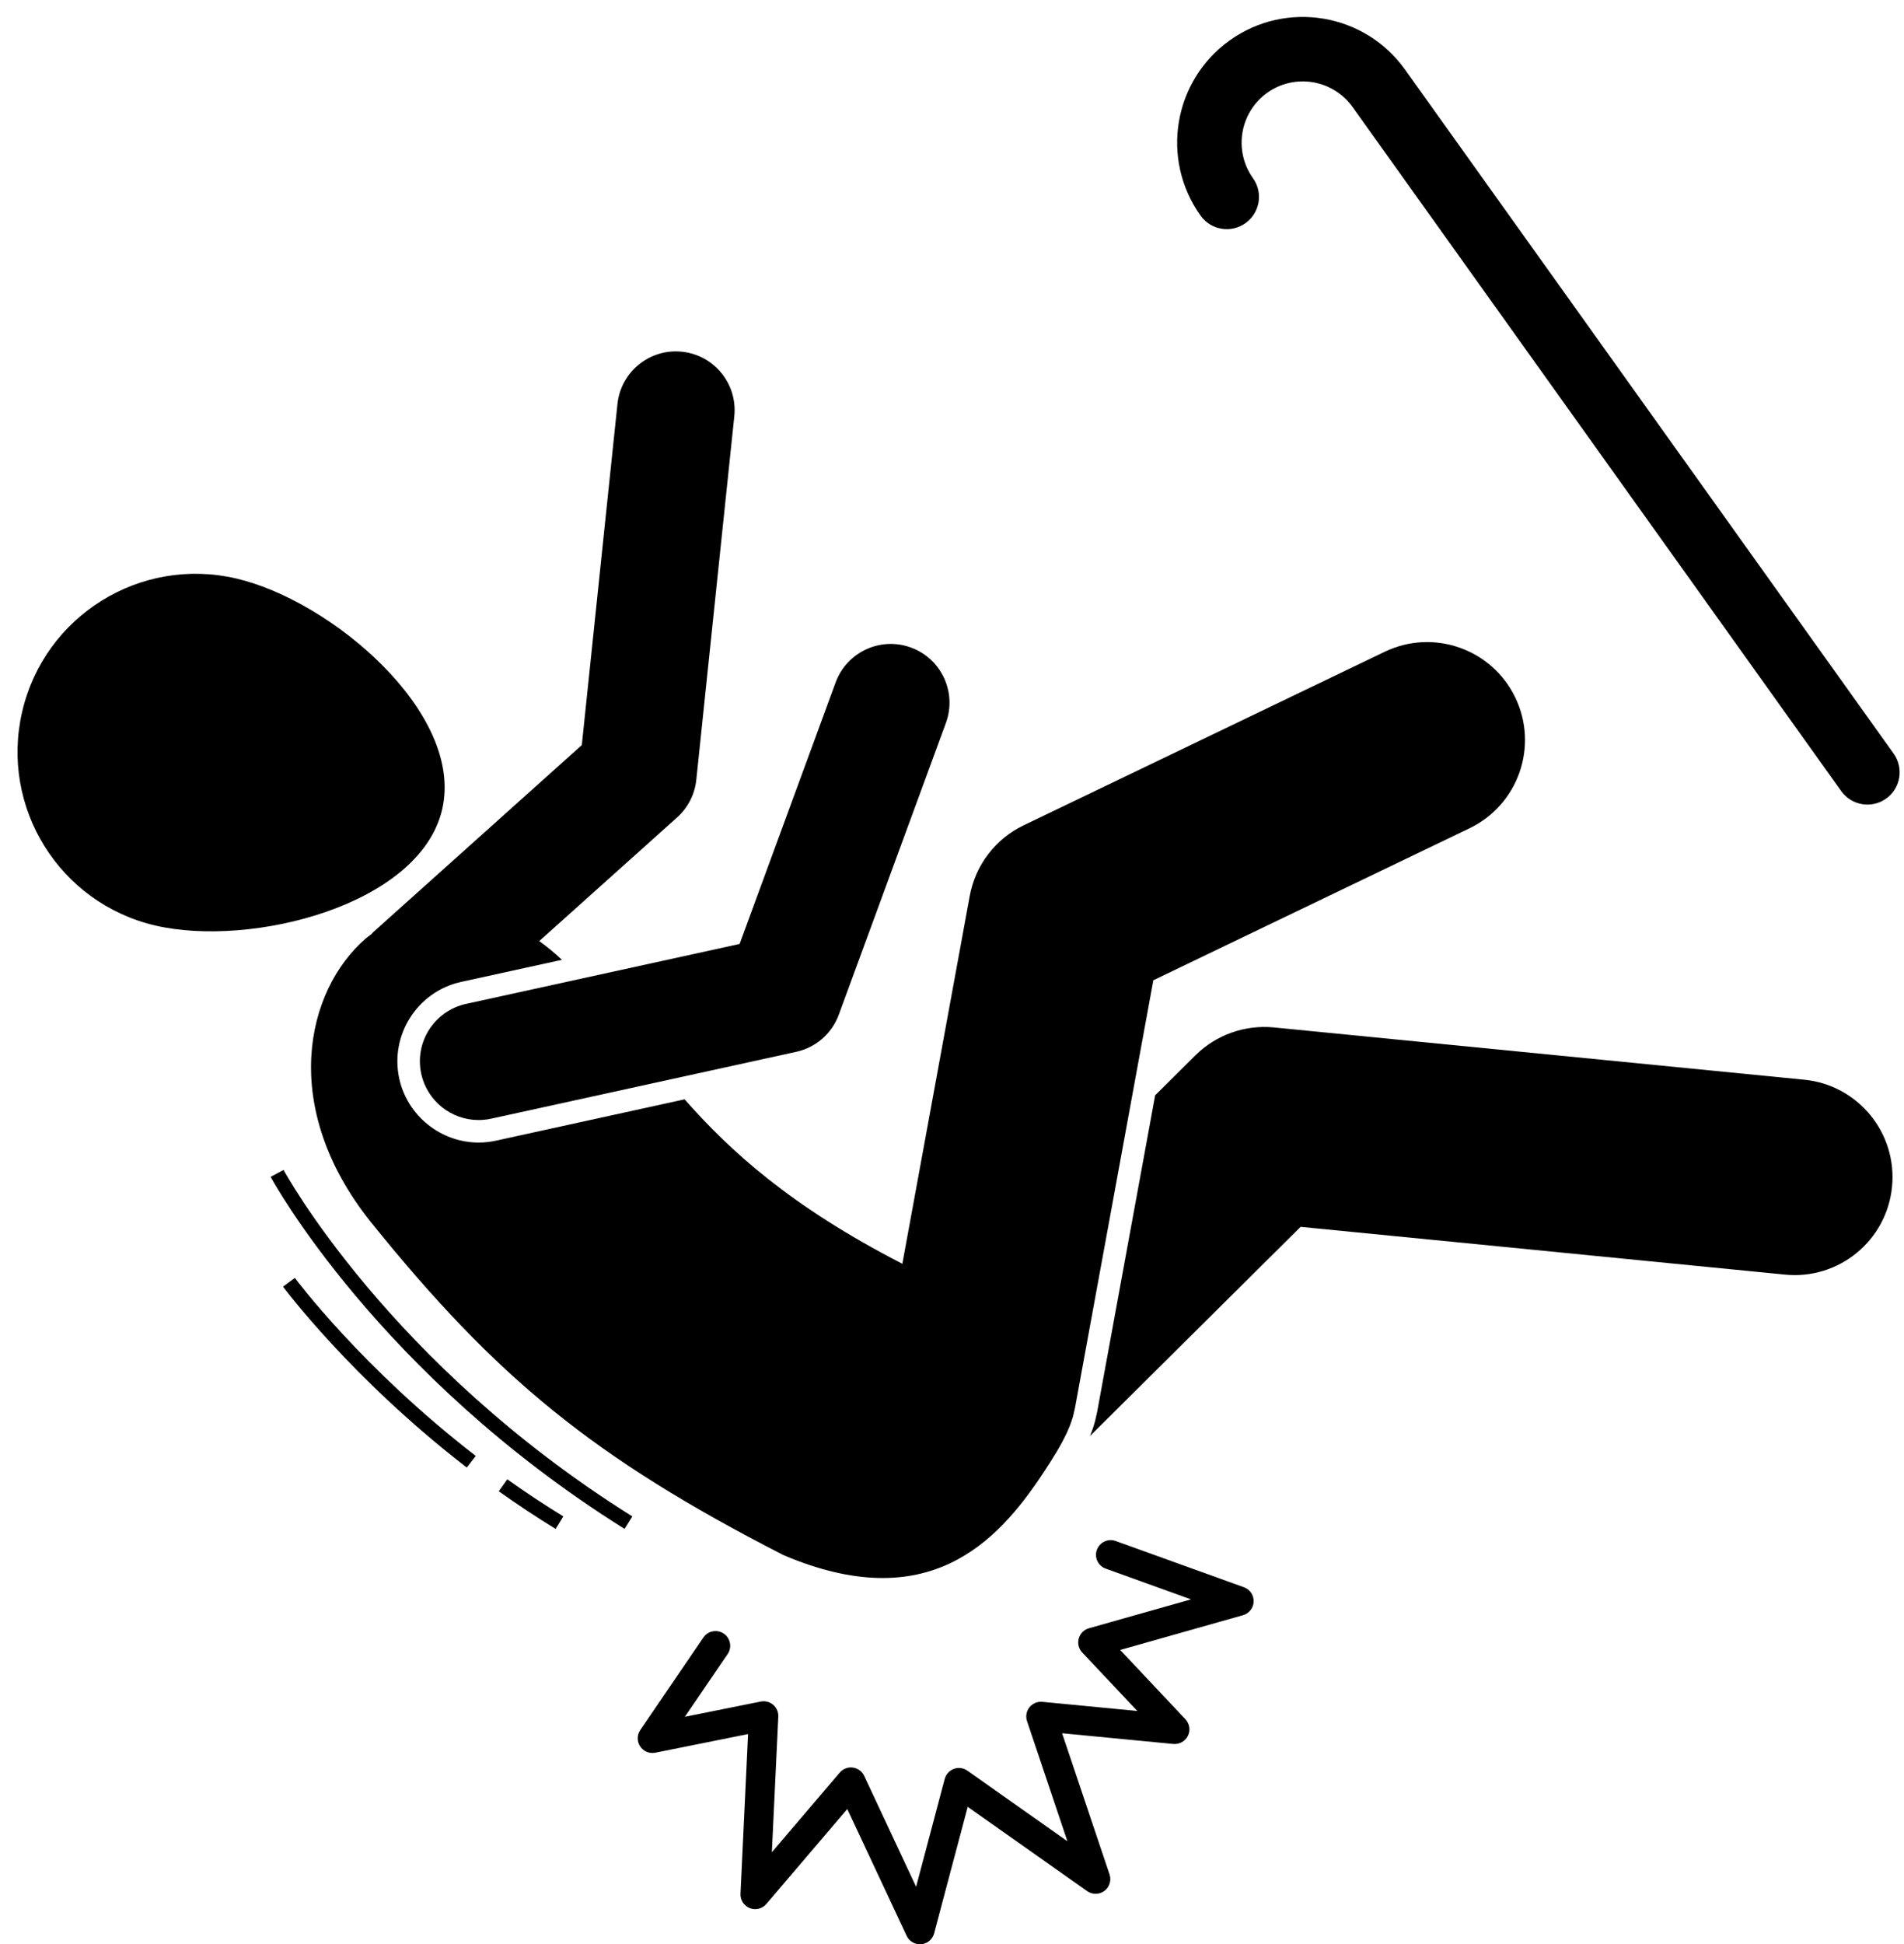 <?xml version="1.0" encoding="UTF-8"?>
<!DOCTYPE svg PUBLIC '-//W3C//DTD SVG 1.0//EN'
          'http://www.w3.org/TR/2001/REC-SVG-20010904/DTD/svg10.dtd'>
<svg height="516.5" preserveAspectRatio="xMidYMid meet" version="1.0" viewBox="1.3 -4.5 505.9 516.5" width="505.9" xmlns="http://www.w3.org/2000/svg" xmlns:xlink="http://www.w3.org/1999/xlink" zoomAndPan="magnify"
><g id="change1_1"
  ><path d="M292.624,371.436c-0.112,0.525-0.211,0.949-0.318,1.374l-0.198,0.76c-0.198,0.692-0.424,1.388-0.681,2.092 c-0.13,0.353-0.272,0.716-0.419,1.081c-0.03,0.076-0.068,0.155-0.099,0.231l55.966-55.564l128.706,12.687 c14.317,1.424,27.033-9.039,28.44-23.335c1.407-14.296-9.038-27.029-23.335-28.438l-140.894-13.889 c-7.722-0.753-15.376,1.961-20.881,7.426l-10.682,10.605l-15.406,84.069C292.769,370.842,292.698,371.139,292.624,371.436 L292.624,371.436z"
    /><path d="M332.231,54.777c3.849-2.75,4.739-8.093,1.992-11.938c-5.209-7.317-3.517-17.455,3.775-22.691 c7.316-5.202,17.455-3.517,22.689,3.783l129.832,181.723c2.745,3.842,8.094,4.739,11.942,1.989c3.845-2.747,4.734-8.1,1.989-11.942 L374.614,13.98c-10.725-15.003-31.557-18.476-46.566-7.759c-14.999,10.722-18.469,31.559-7.752,46.567 C323.042,56.633,328.386,57.524,332.231,54.777z"
    /><path d="M99.996,243.643c-0.508,0.393-1.029,0.749-1.524,1.177c-16.029,13.895-22.938,44.797,1.23,75.158 c33.478,41.566,59.276,62.767,109.756,88.634c38.279,16.268,56.68-3.221,68.81-21.483c2.683-4.039,4.936-7.645,6.495-11.006 c0.051-0.105,0.092-0.216,0.142-0.321c0.196-0.437,0.384-0.87,0.556-1.299c0.119-0.296,0.236-0.591,0.345-0.893 c0.206-0.564,0.389-1.122,0.546-1.675c0.056-0.197,0.102-0.397,0.155-0.597c0.084-0.33,0.16-0.659,0.226-0.986 c0.066-0.3,0.15-0.591,0.206-0.895l20.81-113.554l84.003-40.371c12.947-6.222,18.399-21.765,12.175-34.712 c-6.224-12.95-21.765-18.399-34.712-12.178l-95.935,46.105c-7.496,3.603-12.818,10.575-14.317,18.757l-17.906,97.717 c-29.728-15.282-45.715-29.924-57.858-43.683l-50.102,10.976c-1.529,0.335-3.089,0.504-4.636,0.504 c-10.057,0-18.922-7.138-21.076-16.973c-2.545-11.629,4.842-23.163,16.471-25.71l26.758-5.862c-1.96-1.831-3.973-3.503-6.035-4.978 l36.627-32.839c2.883-2.585,4.702-6.147,5.106-9.999l10.095-96.578c0.894-8.572-5.327-16.249-13.9-17.144 c-8.563-0.909-16.25,5.328-17.147,13.9l-9.47,90.595l-55.428,49.698C100.288,243.288,100.163,243.479,99.996,243.643 L99.996,243.643z"
    /><path d="M125.136,262.181c-8.418,1.844-13.75,10.165-11.906,18.586c1.598,7.294,8.058,12.271,15.231,12.271 c1.108,0,2.23-0.119,3.356-0.366l81.044-17.755c5.208-1.141,9.473-4.861,11.309-9.865l28.458-77.499 c2.972-8.092-1.179-17.06-9.269-20.031c-8.101-2.973-17.06,1.179-20.03,9.271l-25.509,69.465L125.136,262.181z"
    /><path d="M42.562,241.366c25.461,5.93,70.293-5.387,76.223-30.845c5.931-25.462-29.287-55.422-54.748-61.352 s-50.906,9.898-56.837,35.361C1.271,209.987,17.101,235.435,42.562,241.366L42.562,241.366z"
    /><path d="M334.402,420.96c0.059-1.694-0.981-3.233-2.576-3.808l-34.087-12.286c-2.027-0.73-4.263,0.319-4.994,2.347 c-0.732,2.027,0.32,4.264,2.347,4.994l22.661,8.168l-27.125,7.675c-1.313,0.371-2.335,1.401-2.698,2.714 c-0.363,1.315-0.015,2.723,0.92,3.715l14.634,15.541l-25.227-2.43c-1.303-0.123-2.606,0.423-3.429,1.457 c-0.82,1.035-1.064,2.417-0.643,3.671l10.725,31.904l-26.573-18.748c-1.044-0.738-2.388-0.915-3.579-0.479 c-1.201,0.436-2.113,1.431-2.441,2.666l-7.605,28.659l-13.788-29.453c-0.561-1.202-1.697-2.035-3.013-2.211 c-1.306-0.184-2.629,0.325-3.49,1.335l-18.033,21.152l1.71-36.017c0.059-1.202-0.442-2.361-1.354-3.145 c-0.912-0.782-2.129-1.096-3.312-0.866l-20.165,4.053l11.373-16.67c1.214-1.779,0.754-4.208-1.024-5.422 c-1.781-1.214-4.209-0.757-5.424,1.025l-16.768,24.582c-0.894,1.311-0.904,3.032-0.028,4.354c0.876,1.318,2.456,1.976,4.021,1.67 l24.648-4.955l-2.012,42.426c-0.079,1.668,0.909,3.199,2.462,3.814c1.55,0.61,3.32,0.173,4.405-1.097l21.508-25.228l15.77,33.685 c0.645,1.379,2.03,2.247,3.531,2.247c0.117,0,0.234-0.005,0.351-0.015c1.633-0.146,3.003-1.299,3.424-2.886l8.919-33.615 l31.743,22.395c1.377,0.973,3.226,0.951,4.58-0.06c1.351-1.007,1.905-2.771,1.367-4.372l-12.61-37.51l29.563,2.848 c1.567,0.146,3.163-0.705,3.876-2.167c0.716-1.459,0.452-3.208-0.663-4.392l-17.34-18.415l32.627-9.232 C333.195,424.117,334.343,422.655,334.402,420.96L334.402,420.96z"
    /><path d="M169.319,398.34c-64.619-40.456-92.399-91.539-92.67-92.049l-3.445,1.837c0.279,0.519,28.494,52.48,94.042,93.52 L169.319,398.34z"
    /><path d="M148.936,401.657l2.037-3.328c-4.986-3.053-9.996-6.368-14.886-9.852l-2.266,3.178 C138.788,395.191,143.874,398.557,148.936,401.657z"
    /><path d="M79.646,334.975l-3.14,2.314c0.175,0.241,18.097,24.362,48.821,48.066l2.383-3.089 C97.446,358.917,79.822,335.211,79.646,334.975z"
  /></g
></svg
>
